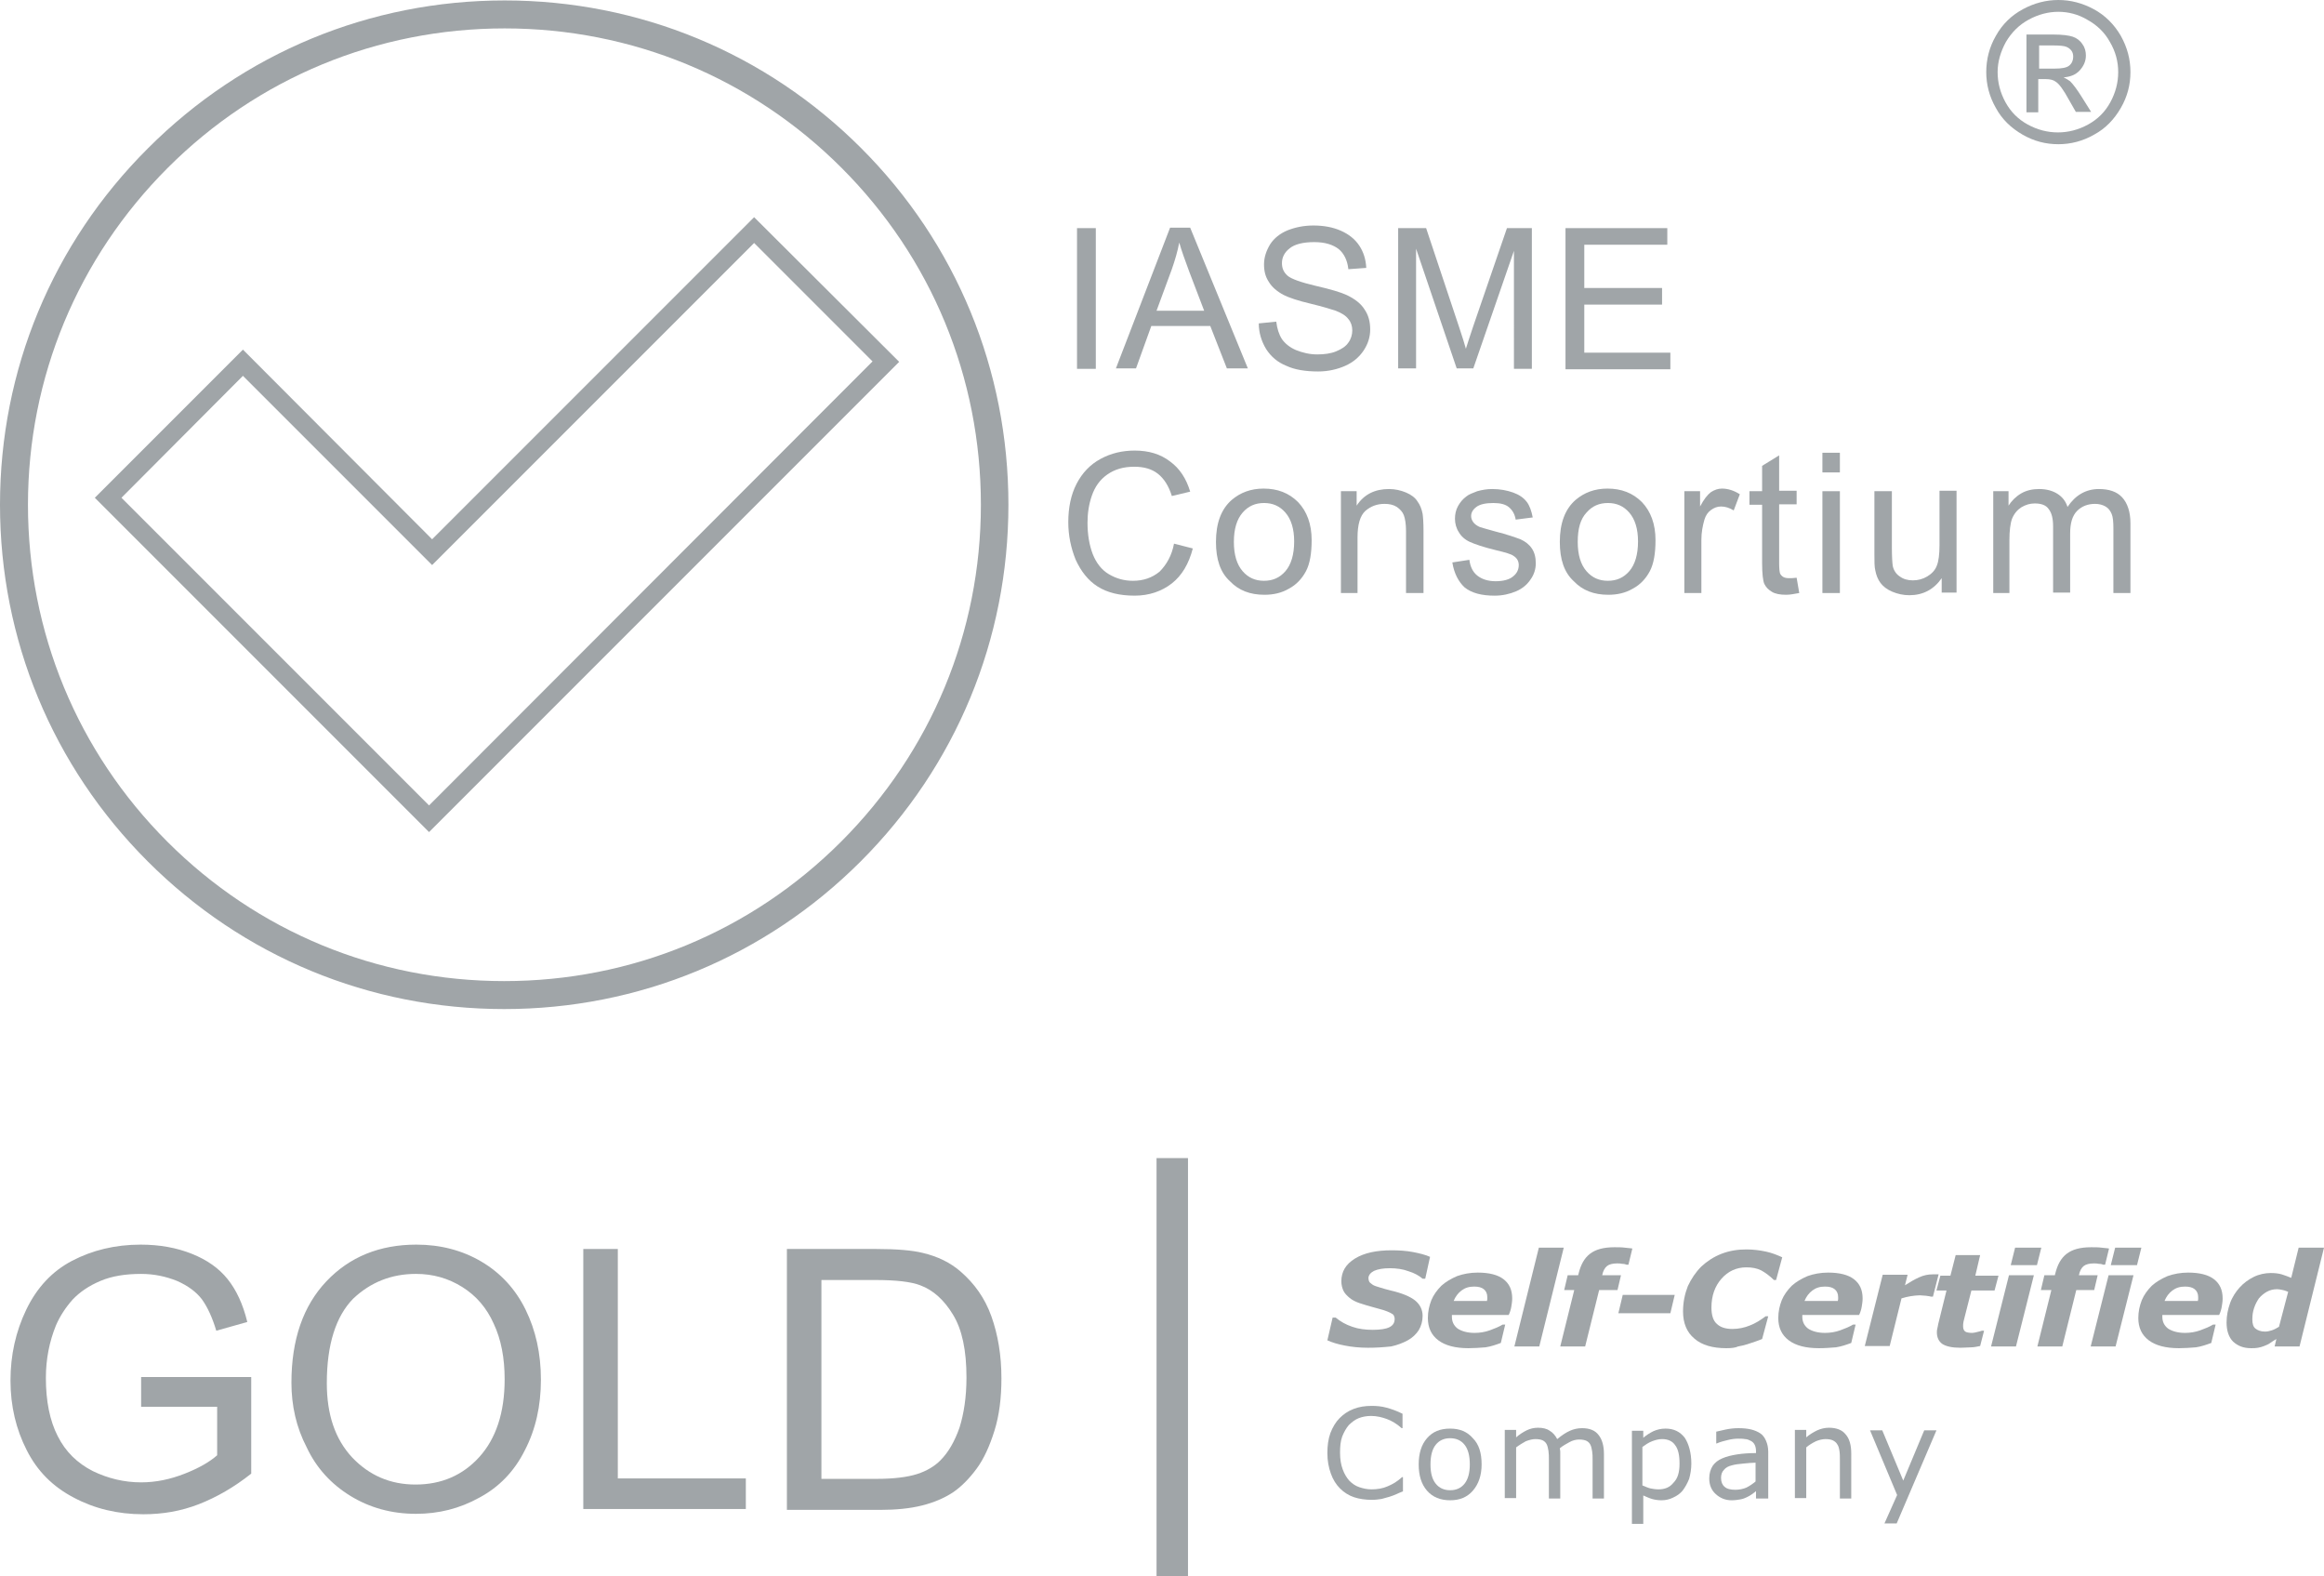 <?xml version="1.0" encoding="utf-8"?>
<!-- Generator: Adobe Illustrator 21.1.0, SVG Export Plug-In . SVG Version: 6.00 Build 0)  -->
<svg version="1.1" id="Layer_1" xmlns="http://www.w3.org/2000/svg" xmlns:xlink="http://www.w3.org/1999/xlink" x="0px" y="0px"
	 viewBox="0 0 531.9 360.7" style="enable-background:new 0 0 531.9 360.7;" xml:space="preserve">
<style type="text/css">
	.st0{fill:#A0A5A8;}
</style>
<g>
	<g>
		<g>
			<path class="st0" d="M313.1,308.4c-2,0-3.8-0.2-5.3-0.5c-1.6-0.3-2.9-0.7-4-1.2l1.2-5.2h0.7c1.1,0.9,2.3,1.6,3.8,2.1
				c1.4,0.5,3,0.7,4.7,0.7c1.7,0,3-0.2,3.8-0.6c0.8-0.4,1.2-1,1.2-1.9c0-0.3-0.1-0.6-0.2-0.8c-0.1-0.2-0.4-0.4-0.8-0.6
				c-0.4-0.2-0.9-0.4-1.5-0.6c-0.6-0.2-1.5-0.4-2.5-0.7c-1.1-0.3-2.1-0.6-3-0.9c-0.9-0.3-1.7-0.7-2.3-1.2c-0.6-0.5-1.1-1-1.4-1.6
				c-0.3-0.6-0.5-1.4-0.5-2.2c0-2.2,1-3.9,3.1-5.2c2.1-1.3,4.9-1.9,8.4-1.9c1.7,0,3.3,0.1,4.9,0.4c1.5,0.3,2.8,0.6,3.9,1.1l-1.1,5
				h-0.6c-0.8-0.7-1.9-1.3-3.2-1.7c-1.3-0.5-2.8-0.7-4.3-0.7c-1.5,0-2.7,0.2-3.6,0.6c-0.8,0.4-1.3,1-1.3,1.7c0,0.3,0.1,0.6,0.2,0.8
				c0.1,0.2,0.4,0.4,0.8,0.7c0.3,0.2,0.9,0.4,1.6,0.6c0.7,0.2,1.6,0.5,2.5,0.7c2.6,0.6,4.5,1.4,5.6,2.3c1.1,0.9,1.7,2.1,1.7,3.5
				c0,1.2-0.3,2.3-0.9,3.3c-0.6,0.9-1.4,1.7-2.5,2.3c-1.1,0.6-2.4,1.1-3.8,1.4C316.5,308.3,314.9,308.4,313.1,308.4z"/>
			<path class="st0" d="M336.1,308.5c-3,0-5.3-0.6-6.9-1.8c-1.6-1.2-2.4-2.9-2.4-5.1c0-1.5,0.3-2.8,0.8-4.1c0.5-1.2,1.3-2.3,2.3-3.3
				c1-0.9,2.2-1.6,3.6-2.2c1.4-0.5,3-0.8,4.7-0.8c2.6,0,4.6,0.5,5.9,1.5c1.3,1,2,2.4,2,4.4c0,0.7-0.1,1.3-0.2,1.9
				c-0.1,0.6-0.3,1.3-0.6,1.9h-13c0,0.1,0,0.1,0,0.2c0,0.1,0,0.1,0,0.2c0,1.1,0.4,2,1.3,2.7c0.9,0.6,2.2,1,3.9,1
				c1.2,0,2.4-0.2,3.5-0.6c1.1-0.4,2.1-0.8,2.9-1.3h0.6l-1,4.2c-1.1,0.4-2.2,0.8-3.5,1C338.7,308.4,337.4,308.5,336.1,308.5z
				 M340.3,297.8c0-0.2,0.1-0.3,0.1-0.5c0-0.1,0-0.3,0-0.5c0-0.8-0.3-1.4-0.8-1.8c-0.5-0.4-1.2-0.6-2.2-0.6c-1.2,0-2.1,0.3-2.9,0.9
				c-0.8,0.6-1.4,1.4-1.8,2.4H340.3z"/>
			<path class="st0" d="M357.9,285.5l-5.6,22.6h-5.7l5.6-22.6H357.9z"/>
			<path class="st0" d="M366.7,291.8h4.3l-0.8,3.4H366l-3.2,12.9h-5.7l3.2-12.9H358l0.8-3.4h2.4l0.1-0.4c0.5-2,1.3-3.5,2.6-4.5
				c1.3-1,3.1-1.5,5.6-1.5c0.9,0,1.7,0,2.4,0.1c0.7,0.1,1.3,0.1,1.7,0.2l-0.9,3.7h-0.4c-0.2-0.1-0.6-0.2-1-0.2
				c-0.4-0.1-0.8-0.1-1.2-0.1c-1,0-1.8,0.2-2.3,0.6c-0.5,0.4-0.9,1.1-1.1,2.1L366.7,291.8z"/>
			<path class="st0" d="M382.3,300.5h-11.9l1-4.2h11.9L382.3,300.5z"/>
			<path class="st0" d="M395.1,308.5c-3.1,0-5.6-0.7-7.3-2.2c-1.7-1.4-2.6-3.5-2.6-6.2c0-2.1,0.4-4,1.1-5.8c0.8-1.7,1.8-3.2,3.1-4.5
				c1.3-1.2,2.8-2.2,4.6-2.9c1.8-0.7,3.7-1,5.7-1c1.6,0,3.1,0.2,4.5,0.5c1.4,0.3,2.6,0.8,3.7,1.3l-1.4,5.2H406c-1-1-2-1.7-2.9-2.2
				c-1-0.5-2.1-0.7-3.4-0.7c-2.3,0-4.2,0.9-5.7,2.6c-1.5,1.7-2.3,3.9-2.3,6.6c0,1.7,0.4,3,1.2,3.7c0.8,0.8,2,1.2,3.6,1.2
				c1.4,0,2.8-0.3,4-0.8c1.3-0.5,2.4-1.2,3.6-2.1h0.6l-1.4,5.2c-0.5,0.2-1,0.4-1.6,0.6c-0.6,0.2-1.2,0.4-1.8,0.6
				c-0.7,0.2-1.4,0.4-2.1,0.5C397.2,308.4,396.3,308.5,395.1,308.5z"/>
			<path class="st0" d="M416.3,308.5c-3,0-5.3-0.6-6.9-1.8c-1.6-1.2-2.4-2.9-2.4-5.1c0-1.5,0.3-2.8,0.8-4.1c0.5-1.2,1.3-2.3,2.3-3.3
				c1-0.9,2.2-1.6,3.6-2.2c1.4-0.5,3-0.8,4.7-0.8c2.6,0,4.6,0.5,5.9,1.5c1.3,1,2,2.4,2,4.4c0,0.7-0.1,1.3-0.2,1.9
				c-0.1,0.6-0.3,1.3-0.6,1.9h-13c0,0.1,0,0.1,0,0.2c0,0.1,0,0.1,0,0.2c0,1.1,0.4,2,1.3,2.7c0.9,0.6,2.2,1,3.9,1
				c1.2,0,2.4-0.2,3.5-0.6c1.1-0.4,2.1-0.8,2.9-1.3h0.6l-1,4.2c-1.1,0.4-2.2,0.8-3.5,1C418.9,308.4,417.7,308.5,416.3,308.5z
				 M420.6,297.8c0-0.2,0.1-0.3,0.1-0.5c0-0.1,0-0.3,0-0.5c0-0.8-0.3-1.4-0.8-1.8c-0.5-0.4-1.2-0.6-2.2-0.6c-1.2,0-2.1,0.3-2.9,0.9
				c-0.8,0.6-1.4,1.4-1.8,2.4H420.6z"/>
			<path class="st0" d="M442.4,296.7h-0.5c-0.2-0.1-0.6-0.1-1.1-0.2c-0.5,0-0.9-0.1-1.4-0.1c-0.7,0-1.4,0.1-2.1,0.2
				c-0.7,0.1-1.4,0.3-2.1,0.5l-2.7,10.9h-5.7l4.1-16.3h5.7l-0.6,2.4c1.1-0.7,2.1-1.3,3.2-1.8c1.1-0.5,2.1-0.7,3.2-0.7
				c0.2,0,0.4,0,0.7,0c0.2,0,0.5,0,0.6,0L442.4,296.7z"/>
			<path class="st0" d="M448.7,308.4c-1.9,0-3.3-0.3-4.2-0.9c-0.8-0.6-1.2-1.5-1.2-2.6c0-0.3,0-0.6,0.1-0.9c0.1-0.3,0.1-0.6,0.2-1
				l1.9-7.7h-2.3l0.9-3.4h2.3l1.2-4.7h5.6l-1.1,4.7h5.3l-0.9,3.4h-5.3l-1.5,5.9c-0.1,0.4-0.2,0.8-0.3,1.2c-0.1,0.4-0.1,0.8-0.1,1.1
				c0,0.6,0.2,1,0.5,1.2c0.3,0.2,0.9,0.3,1.6,0.3c0.3,0,0.7-0.1,1.1-0.2c0.5-0.1,0.8-0.2,1.1-0.3h0.5l-0.9,3.5
				c-0.6,0.1-1.3,0.3-2,0.3C450.5,308.3,449.7,308.4,448.7,308.4z"/>
			<path class="st0" d="M465.5,291.8l-4.1,16.3h-5.7l4.1-16.3H465.5z M467.2,285.5l-1,4h-6l1-4H467.2z"/>
			<path class="st0" d="M475.8,291.8h4.3l-0.8,3.4h-4.1l-3.2,12.9h-5.7l3.2-12.9h-2.4l0.8-3.4h2.4l0.1-0.4c0.5-2,1.3-3.5,2.6-4.5
				c1.3-1,3.1-1.5,5.6-1.5c0.9,0,1.7,0,2.4,0.1c0.7,0.1,1.3,0.1,1.7,0.2l-0.9,3.7h-0.4c-0.2-0.1-0.6-0.2-1-0.2
				c-0.4-0.1-0.8-0.1-1.2-0.1c-1,0-1.8,0.2-2.3,0.6c-0.5,0.4-0.9,1.1-1.1,2.1L475.8,291.8z"/>
			<path class="st0" d="M488.3,291.8l-4.1,16.3h-5.7l4.1-16.3H488.3z M490.1,285.5l-1,4h-6l1-4H490.1z"/>
			<path class="st0" d="M498.7,308.5c-3,0-5.3-0.6-6.9-1.8c-1.6-1.2-2.4-2.9-2.4-5.1c0-1.5,0.3-2.8,0.8-4.1c0.5-1.2,1.3-2.3,2.3-3.3
				c1-0.9,2.2-1.6,3.6-2.2c1.4-0.5,3-0.8,4.7-0.8c2.6,0,4.6,0.5,5.9,1.5c1.3,1,2,2.4,2,4.4c0,0.7-0.1,1.3-0.2,1.9
				c-0.1,0.6-0.3,1.3-0.6,1.9h-13c0,0.1,0,0.1,0,0.2c0,0.1,0,0.1,0,0.2c0,1.1,0.4,2,1.3,2.7c0.9,0.6,2.2,1,3.9,1
				c1.2,0,2.4-0.2,3.5-0.6c1.1-0.4,2.1-0.8,2.9-1.3h0.6l-1,4.2c-1.1,0.4-2.2,0.8-3.5,1C501.3,308.4,500,308.5,498.7,308.5z
				 M503,297.8c0-0.2,0.1-0.3,0.1-0.5c0-0.1,0-0.3,0-0.5c0-0.8-0.3-1.4-0.8-1.8c-0.5-0.4-1.2-0.6-2.2-0.6c-1.2,0-2.1,0.3-2.9,0.9
				c-0.8,0.6-1.4,1.4-1.8,2.4H503z"/>
			<path class="st0" d="M531.9,285.5l-5.6,22.6h-5.7l0.4-1.7c-0.5,0.3-1,0.6-1.4,0.9c-0.4,0.3-0.9,0.5-1.4,0.7
				c-0.5,0.2-0.9,0.3-1.4,0.4c-0.5,0.1-1,0.1-1.6,0.1c-1.7,0-3-0.5-4.1-1.5c-1-1-1.5-2.5-1.5-4.4c0-1.5,0.3-3,0.8-4.4
				s1.3-2.6,2.2-3.6c0.9-1,2-1.8,3.2-2.4c1.2-0.6,2.6-0.9,3.9-0.9c1,0,1.8,0.1,2.5,0.3c0.7,0.2,1.4,0.5,2.2,0.8l1.7-6.9H531.9z
				 M523.7,295.6c-0.3-0.1-0.7-0.3-1.2-0.4c-0.5-0.1-0.9-0.2-1.3-0.2c-0.9,0-1.7,0.2-2.4,0.6c-0.7,0.4-1.3,0.9-1.8,1.5
				c-0.4,0.6-0.8,1.3-1.1,2.2c-0.3,0.9-0.4,1.7-0.4,2.6c0,1,0.2,1.7,0.7,2.1c0.5,0.4,1.2,0.7,2.2,0.7c0.5,0,1-0.1,1.6-0.3
				c0.6-0.2,1.1-0.5,1.6-0.8L523.7,295.6z"/>
		</g>
		<g>
			<path class="st0" d="M321,341.3c-0.5,0.2-1,0.4-1.4,0.6c-0.4,0.2-1,0.4-1.6,0.6c-0.6,0.2-1.2,0.3-1.8,0.5
				c-0.7,0.1-1.4,0.2-2.2,0.2c-1.5,0-2.9-0.2-4.1-0.6c-1.2-0.4-2.3-1.1-3.2-2c-0.9-0.9-1.6-2-2.1-3.4c-0.5-1.4-0.8-2.9-0.8-4.7
				c0-1.7,0.2-3.2,0.7-4.6c0.5-1.3,1.2-2.5,2.1-3.4c0.9-0.9,1.9-1.6,3.2-2.1c1.3-0.5,2.6-0.7,4.2-0.7c1.1,0,2.2,0.1,3.3,0.4
				c1.1,0.3,2.3,0.7,3.7,1.4v3.3h-0.2c-1.1-1-2.3-1.7-3.4-2.1c-1.1-0.4-2.3-0.7-3.6-0.7c-1.1,0-2,0.2-2.8,0.5
				c-0.8,0.3-1.6,0.9-2.3,1.6c-0.6,0.7-1.1,1.6-1.5,2.6c-0.4,1.1-0.5,2.3-0.5,3.7c0,1.5,0.2,2.7,0.6,3.8c0.4,1.1,0.9,1.9,1.5,2.6
				c0.7,0.7,1.4,1.2,2.3,1.5s1.8,0.5,2.8,0.5c1.3,0,2.6-0.2,3.7-0.7c1.2-0.5,2.2-1.1,3.3-2.1h0.2V341.3z"/>
			<path class="st0" d="M339.1,335.1c0,2.5-0.7,4.5-2,6c-1.3,1.5-3,2.2-5.2,2.2c-2.2,0-4-0.7-5.3-2.2c-1.3-1.5-1.9-3.5-1.9-6
				c0-2.5,0.6-4.5,1.9-6c1.3-1.5,3-2.2,5.3-2.2c2.2,0,3.9,0.7,5.2,2.2C338.5,330.5,339.1,332.5,339.1,335.1z M336.4,335.1
				c0-2-0.4-3.5-1.2-4.5c-0.8-1-1.9-1.5-3.3-1.5c-1.4,0-2.5,0.5-3.3,1.5c-0.8,1-1.2,2.5-1.2,4.5c0,2,0.4,3.4,1.2,4.4
				c0.8,1,1.9,1.5,3.3,1.5c1.4,0,2.5-0.5,3.3-1.5C336,338.5,336.4,337,336.4,335.1z"/>
			<path class="st0" d="M367.1,342.9h-2.6V334c0-0.7,0-1.3-0.1-1.9c-0.1-0.6-0.2-1.1-0.4-1.5c-0.2-0.4-0.5-0.7-0.9-0.9
				c-0.4-0.2-1-0.3-1.7-0.3c-0.7,0-1.5,0.2-2.2,0.6c-0.7,0.4-1.5,0.8-2.2,1.4c0,0.2,0.1,0.5,0.1,0.7c0,0.3,0,0.6,0,0.8v10h-2.6V334
				c0-0.7,0-1.3-0.1-2c-0.1-0.6-0.2-1.1-0.4-1.5c-0.2-0.4-0.5-0.7-0.9-0.9c-0.4-0.2-1-0.3-1.7-0.3c-0.7,0-1.4,0.2-2.2,0.5
				c-0.7,0.4-1.4,0.8-2.2,1.4v11.6h-2.6v-15.6h2.6v1.7c0.8-0.7,1.6-1.2,2.4-1.6s1.7-0.6,2.6-0.6c1.1,0,2,0.2,2.7,0.7
				c0.7,0.4,1.3,1.1,1.7,1.9c1.1-0.9,2-1.5,2.9-1.9c0.9-0.4,1.8-0.6,2.8-0.6c1.7,0,3,0.5,3.8,1.6c0.8,1,1.2,2.5,1.2,4.3V342.9z"/>
			<path class="st0" d="M387.1,334.9c0,1.3-0.2,2.4-0.5,3.5c-0.4,1-0.9,1.9-1.5,2.7c-0.6,0.7-1.3,1.2-2.2,1.6
				c-0.8,0.4-1.7,0.6-2.6,0.6c-0.8,0-1.5-0.1-2.2-0.3c-0.7-0.2-1.3-0.5-2-0.8v6.5h-2.6v-21.3h2.6v1.6c0.7-0.6,1.5-1.1,2.3-1.5
				c0.9-0.4,1.8-0.6,2.8-0.6c1.9,0,3.3,0.7,4.4,2.1C386.5,330.4,387.1,332.4,387.1,334.9z M384.4,334.9c0-1.9-0.3-3.3-1-4.2
				c-0.6-0.9-1.6-1.4-3-1.4c-0.8,0-1.5,0.2-2.3,0.5c-0.8,0.3-1.5,0.8-2.2,1.3v8.8c0.7,0.3,1.4,0.6,1.9,0.7c0.5,0.1,1.1,0.2,1.8,0.2
				c1.5,0,2.6-0.5,3.4-1.5C384,338.3,384.4,336.9,384.4,334.9z"/>
			<path class="st0" d="M404.5,342.9h-2.6v-1.7c-0.2,0.2-0.5,0.4-0.9,0.7c-0.4,0.3-0.8,0.5-1.2,0.7c-0.4,0.2-0.9,0.4-1.5,0.5
				c-0.6,0.1-1.2,0.2-2,0.2c-1.4,0-2.6-0.5-3.6-1.4c-1-0.9-1.5-2.1-1.5-3.6c0-1.2,0.3-2.1,0.8-2.9c0.5-0.7,1.2-1.3,2.2-1.7
				c0.9-0.4,2.1-0.7,3.4-0.9s2.8-0.3,4.3-0.3v-0.4c0-0.6-0.1-1.1-0.3-1.5c-0.2-0.4-0.5-0.7-0.9-0.9c-0.4-0.2-0.8-0.4-1.3-0.4
				c-0.5-0.1-1.1-0.1-1.6-0.1c-0.7,0-1.5,0.1-2.3,0.3c-0.8,0.2-1.7,0.4-2.6,0.8h-0.1v-2.7c0.5-0.1,1.3-0.3,2.2-0.5
				c1-0.2,1.9-0.3,2.9-0.3c1.1,0,2.1,0.1,2.9,0.3c0.8,0.2,1.5,0.5,2.1,0.9c0.6,0.4,1,1,1.3,1.7c0.3,0.7,0.5,1.5,0.5,2.5V342.9z
				 M401.8,339v-4.3c-0.8,0-1.7,0.1-2.8,0.2c-1.1,0.1-1.9,0.2-2.6,0.4c-0.8,0.2-1.4,0.5-1.8,1c-0.5,0.5-0.7,1.1-0.7,1.9
				c0,0.9,0.3,1.6,0.8,2c0.5,0.5,1.4,0.7,2.5,0.7c0.9,0,1.8-0.2,2.5-0.5C400.5,340,401.2,339.5,401.8,339z"/>
			<path class="st0" d="M423.7,342.9h-2.6V334c0-0.7,0-1.4-0.1-2c-0.1-0.6-0.2-1.1-0.5-1.5c-0.2-0.4-0.6-0.7-1-0.9
				c-0.4-0.2-1-0.3-1.7-0.3c-0.7,0-1.5,0.2-2.2,0.5c-0.8,0.4-1.5,0.8-2.2,1.4v11.6h-2.6v-15.6h2.6v1.7c0.8-0.7,1.7-1.2,2.5-1.6
				c0.9-0.4,1.8-0.6,2.7-0.6c1.7,0,3,0.5,3.8,1.5c0.9,1,1.3,2.5,1.3,4.4V342.9z"/>
			<path class="st0" d="M443.2,327.3l-9.1,21.3h-2.8l2.9-6.5l-6.2-14.8h2.8l4.8,11.5l4.8-11.5H443.2z"/>
		</g>
	</g>
	<g>
		<path class="st0" d="M246.5,84.3V52.2h4.3v32.2H246.5z"/>
		<path class="st0" d="M255.4,84.3l12.4-32.2h4.6l13.2,32.2h-4.8l-3.8-9.7h-13.5l-3.5,9.7H255.4z M264.7,71.1h10.9l-3.4-8.9
			c-1-2.7-1.8-4.9-2.3-6.7c-0.4,2.1-1,4.1-1.7,6.1L264.7,71.1z"/>
		<path class="st0" d="M288.1,74l4-0.4c0.2,1.6,0.6,2.9,1.3,4c0.7,1,1.8,1.9,3.2,2.5c1.5,0.6,3.1,1,4.9,1c1.6,0,3.1-0.2,4.3-0.7
			c1.2-0.5,2.2-1.1,2.8-2c0.6-0.8,0.9-1.8,0.9-2.8c0-1-0.3-1.9-0.9-2.6c-0.6-0.8-1.6-1.4-2.9-1.9c-0.9-0.3-2.8-0.9-5.7-1.6
			c-3-0.7-5-1.4-6.2-2c-1.5-0.8-2.7-1.8-3.4-3c-0.8-1.2-1.1-2.5-1.1-4c0-1.6,0.5-3.1,1.4-4.6c0.9-1.4,2.3-2.5,4-3.2
			c1.8-0.7,3.7-1.1,5.9-1.1c2.4,0,4.5,0.4,6.3,1.2c1.8,0.8,3.2,1.9,4.2,3.4c1,1.5,1.5,3.2,1.6,5.1l-4.1,0.3c-0.2-2-1-3.6-2.2-4.6
			c-1.3-1-3.1-1.6-5.6-1.6c-2.6,0-4.5,0.5-5.6,1.4c-1.2,0.9-1.8,2.1-1.8,3.4c0,1.2,0.4,2.1,1.3,2.9c0.8,0.7,3,1.5,6.4,2.3
			c3.5,0.8,5.8,1.5,7.1,2.1c1.9,0.9,3.3,2,4.1,3.3c0.9,1.3,1.3,2.8,1.3,4.6c0,1.7-0.5,3.3-1.5,4.8c-1,1.5-2.4,2.7-4.2,3.5
			c-1.8,0.8-3.9,1.3-6.2,1.3c-2.9,0-5.4-0.4-7.3-1.3c-2-0.8-3.5-2.1-4.6-3.8C288.7,78.1,288.1,76.1,288.1,74z"/>
		<path class="st0" d="M320,84.3V52.2h6.4l7.6,22.8c0.7,2.1,1.2,3.7,1.5,4.8c0.4-1.2,0.9-2.9,1.7-5.2l7.7-22.4h5.7v32.2h-4.1V57.4
			l-9.3,26.9h-3.8l-9.3-27.4v27.4H320z"/>
		<path class="st0" d="M358.3,84.3V52.2h23.3v3.8h-19v9.9h17.8v3.8h-17.8v11h19.7v3.8H358.3z"/>
		<path class="st0" d="M268.7,124.4l4.3,1.1c-0.9,3.5-2.5,6.2-4.8,8c-2.3,1.8-5.2,2.8-8.5,2.8c-3.5,0-6.3-0.7-8.5-2.1
			c-2.2-1.4-3.8-3.5-5-6.1c-1.1-2.7-1.7-5.6-1.7-8.6c0-3.3,0.6-6.3,1.9-8.8c1.3-2.5,3.1-4.4,5.5-5.7c2.4-1.3,5-1.9,7.8-1.9
			c3.2,0,5.9,0.8,8.1,2.5c2.2,1.6,3.7,3.9,4.6,6.9l-4.2,1c-0.7-2.3-1.8-4-3.2-5.1c-1.4-1.1-3.2-1.6-5.4-1.6c-2.5,0-4.5,0.6-6.2,1.8
			c-1.7,1.2-2.8,2.8-3.5,4.8c-0.7,2-1,4.1-1,6.2c0,2.7,0.4,5.1,1.2,7.2c0.8,2,2,3.6,3.7,4.6c1.7,1,3.5,1.5,5.5,1.5
			c2.4,0,4.4-0.7,6.1-2.1C267,129.2,268.2,127.1,268.7,124.4z"/>
		<path class="st0" d="M278.3,124c0-4.3,1.2-7.5,3.6-9.6c2-1.7,4.4-2.6,7.3-2.6c3.2,0,5.8,1,7.9,3.1c2,2.1,3.1,5,3.1,8.7
			c0,3-0.4,5.4-1.3,7.1c-0.9,1.7-2.2,3.1-3.9,4c-1.7,1-3.6,1.4-5.6,1.4c-3.3,0-5.9-1-7.9-3.1C279.3,131,278.3,128,278.3,124z
			 M282.4,124c0,3,0.7,5.2,2,6.7c1.3,1.5,2.9,2.2,4.9,2.2c2,0,3.6-0.7,4.9-2.2c1.3-1.5,2-3.8,2-6.8c0-2.9-0.7-5.1-2-6.6
			c-1.3-1.5-2.9-2.2-4.9-2.2c-2,0-3.6,0.7-4.9,2.2C283.1,118.8,282.4,121,282.4,124z"/>
		<path class="st0" d="M306.9,135.7v-23.3h3.6v3.3c1.7-2.6,4.2-3.8,7.4-3.8c1.4,0,2.7,0.3,3.9,0.8c1.2,0.5,2.1,1.2,2.6,2
			c0.6,0.8,1,1.8,1.2,2.9c0.1,0.7,0.2,2,0.2,3.8v14.3h-4v-14.2c0-1.6-0.2-2.8-0.5-3.6c-0.3-0.8-0.9-1.4-1.6-1.9
			c-0.8-0.5-1.7-0.7-2.8-0.7c-1.7,0-3.1,0.5-4.4,1.6c-1.2,1.1-1.8,3.1-1.8,6.1v12.7H306.9z"/>
		<path class="st0" d="M332.4,128.7l3.9-0.6c0.2,1.6,0.8,2.8,1.8,3.6c1,0.8,2.4,1.3,4.2,1.3c1.8,0,3.2-0.4,4-1.1
			c0.9-0.7,1.3-1.6,1.3-2.6c0-0.9-0.4-1.6-1.2-2.1c-0.5-0.4-1.9-0.8-4-1.3c-2.9-0.7-4.9-1.4-6-1.9c-1.1-0.5-2-1.3-2.5-2.2
			c-0.6-0.9-0.9-2-0.9-3.1c0-1,0.2-2,0.7-2.9c0.5-0.9,1.1-1.6,1.9-2.2c0.6-0.5,1.5-0.8,2.5-1.2c1.1-0.3,2.2-0.5,3.4-0.5
			c1.8,0,3.4,0.3,4.8,0.8c1.4,0.5,2.4,1.2,3.1,2.1s1.1,2.1,1.4,3.6l-3.9,0.5c-0.2-1.2-0.7-2.1-1.5-2.8c-0.8-0.7-2-1-3.6-1
			c-1.8,0-3.1,0.3-3.9,0.9c-0.8,0.6-1.2,1.3-1.2,2.1c0,0.5,0.2,1,0.5,1.4c0.3,0.4,0.8,0.8,1.5,1.1c0.4,0.1,1.6,0.5,3.5,1
			c2.8,0.7,4.7,1.4,5.8,1.8c1.1,0.5,2,1.2,2.6,2.1c0.6,0.9,0.9,2,0.9,3.4c0,1.3-0.4,2.6-1.2,3.7c-0.8,1.2-1.9,2.1-3.3,2.7
			c-1.4,0.6-3.1,1-4.9,1c-3,0-5.3-0.6-6.9-1.9C333.8,133.1,332.8,131.2,332.4,128.7z"/>
		<path class="st0" d="M357,124c0-4.3,1.2-7.5,3.6-9.6c2-1.7,4.4-2.6,7.3-2.6c3.2,0,5.8,1,7.9,3.1c2,2.1,3.1,5,3.1,8.7
			c0,3-0.4,5.4-1.3,7.1c-0.9,1.7-2.2,3.1-3.9,4c-1.7,1-3.6,1.4-5.6,1.4c-3.3,0-5.9-1-7.9-3.1C358,131,357,128,357,124z M361.1,124
			c0,3,0.7,5.2,2,6.7c1.3,1.5,2.9,2.2,4.9,2.2c2,0,3.6-0.7,4.9-2.2c1.3-1.5,2-3.8,2-6.8c0-2.9-0.7-5.1-2-6.6
			c-1.3-1.5-2.9-2.2-4.9-2.2c-2,0-3.6,0.7-4.9,2.2C361.7,118.8,361.1,121,361.1,124z"/>
		<path class="st0" d="M385.5,135.7v-23.3h3.6v3.5c0.9-1.7,1.7-2.7,2.5-3.3c0.8-0.5,1.6-0.8,2.5-0.8c1.3,0,2.7,0.4,4.1,1.3l-1.4,3.7
			c-1-0.6-1.9-0.9-2.9-0.9c-0.9,0-1.6,0.3-2.3,0.8c-0.7,0.5-1.2,1.2-1.5,2.2c-0.4,1.4-0.7,2.9-0.7,4.6v12.2H385.5z"/>
		<path class="st0" d="M411.2,132.2l0.6,3.5c-1.1,0.2-2.1,0.4-3,0.4c-1.4,0-2.5-0.2-3.3-0.7c-0.8-0.5-1.3-1-1.7-1.8
			c-0.3-0.7-0.5-2.3-0.5-4.7v-13.4h-2.9v-3.1h2.9v-5.8l3.9-2.4v8.1h4v3.1h-4v13.6c0,1.1,0.1,1.9,0.2,2.2c0.1,0.3,0.4,0.6,0.7,0.8
			c0.3,0.2,0.8,0.3,1.3,0.3C409.9,132.3,410.5,132.3,411.2,132.2z"/>
		<path class="st0" d="M417.1,108.1v-4.5h4v4.5H417.1z M417.1,135.7v-23.3h4v23.3H417.1z"/>
		<path class="st0" d="M444.4,135.7v-3.4c-1.8,2.6-4.3,3.9-7.4,3.9c-1.4,0-2.7-0.3-3.9-0.8c-1.2-0.5-2.1-1.2-2.7-2
			c-0.6-0.8-1-1.8-1.2-2.9c-0.2-0.8-0.2-2-0.2-3.7v-14.4h4v12.9c0,2.1,0.1,3.5,0.2,4.2c0.2,1,0.8,1.9,1.6,2.4c0.8,0.6,1.8,0.9,3,0.9
			c1.2,0,2.3-0.3,3.3-0.9c1-0.6,1.8-1.4,2.2-2.5c0.4-1,0.6-2.6,0.6-4.6v-12.5h3.9v23.3H444.4z"/>
		<path class="st0" d="M456.2,135.7v-23.3h3.5v3.3c0.7-1.1,1.7-2.1,2.9-2.8c1.2-0.7,2.6-1,4.1-1c1.7,0,3.1,0.4,4.2,1.1
			c1.1,0.7,1.9,1.7,2.3,3c1.8-2.7,4.2-4.1,7.2-4.1c2.3,0,4.1,0.6,5.3,1.9c1.2,1.3,1.9,3.3,1.9,5.9v16h-3.9V121
			c0-1.6-0.1-2.7-0.4-3.4c-0.3-0.7-0.7-1.3-1.4-1.7c-0.7-0.4-1.5-0.6-2.4-0.6c-1.6,0-3,0.5-4.1,1.6c-1.1,1.1-1.6,2.8-1.6,5.2v13.5
			h-3.9v-15.1c0-1.8-0.3-3.1-1-4c-0.6-0.9-1.7-1.3-3.2-1.3c-1.1,0-2.1,0.3-3.1,0.9c-0.9,0.6-1.6,1.4-2.1,2.6
			c-0.4,1.1-0.6,2.8-0.6,4.9v12.1H456.2z"/>
	</g>
	<g>
		<path class="st0" d="M471.1,0c2.8,0,5.5,0.7,8.1,2.1c2.6,1.4,4.7,3.5,6.2,6.1c1.5,2.7,2.2,5.4,2.2,8.3c0,2.9-0.7,5.6-2.2,8.2
			c-1.5,2.6-3.5,4.7-6.1,6.1c-2.6,1.5-5.4,2.2-8.2,2.2c-2.9,0-5.6-0.7-8.2-2.2c-2.6-1.5-4.7-3.5-6.1-6.1c-1.5-2.6-2.2-5.4-2.2-8.2
			c0-2.9,0.7-5.7,2.2-8.3c1.5-2.7,3.6-4.7,6.2-6.1C465.6,0.7,468.3,0,471.1,0z M471.1,2.7c-2.3,0-4.6,0.6-6.8,1.8
			c-2.2,1.2-3.9,2.9-5.2,5.1c-1.2,2.2-1.9,4.5-1.9,6.9c0,2.4,0.6,4.7,1.8,6.9c1.2,2.2,2.9,3.9,5.1,5.1c2.2,1.2,4.5,1.8,6.9,1.8
			c2.4,0,4.7-0.6,6.9-1.8c2.2-1.2,3.9-2.9,5.1-5.1c1.2-2.2,1.8-4.5,1.8-6.9c0-2.4-0.6-4.7-1.9-6.9c-1.2-2.2-3-3.9-5.2-5.1
			C475.7,3.3,473.4,2.7,471.1,2.7z M463.8,25.7V7.9h6.1c2.1,0,3.6,0.2,4.5,0.5c0.9,0.3,1.7,0.9,2.2,1.7c0.6,0.8,0.8,1.7,0.8,2.6
			c0,1.3-0.5,2.4-1.4,3.4c-0.9,1-2.2,1.5-3.7,1.6c0.6,0.3,1.1,0.6,1.5,0.9c0.7,0.7,1.6,1.9,2.6,3.5l2.2,3.5h-3.5l-1.6-2.8
			c-1.2-2.2-2.2-3.6-3-4.1c-0.5-0.4-1.3-0.6-2.3-0.6h-1.7v7.6H463.8z M466.7,15.7h3.5c1.7,0,2.8-0.2,3.4-0.7c0.6-0.5,0.9-1.2,0.9-2
			c0-0.5-0.1-1-0.4-1.4c-0.3-0.4-0.7-0.7-1.2-0.9c-0.5-0.2-1.5-0.3-2.9-0.3h-3.3V15.7z"/>
	</g>
	<g>
		<path class="st0" d="M172.6,49.7l-73.7,73.7L55.6,80l-33.9,33.9l76.5,76.5L205.8,82.8L172.6,49.7z M27.8,113.9L55.6,86l43.3,43.3
			l73.7-73.7l27.1,27.1L98.2,184.3L27.8,113.9z"/>
		<path class="st0" d="M197.1,33.9c-21.8-21.8-50.8-33.8-81.6-33.8s-59.8,12-81.6,33.8C12,55.7,0,84.7,0,115.5s12,59.8,33.8,81.6
			c21.8,21.8,50.8,33.8,81.6,33.8c30.8,0,59.8-12,81.6-33.8c21.8-21.8,33.8-50.8,33.8-81.6S218.9,55.7,197.1,33.9z M192.5,192.6
			c-20.6,20.6-48,31.9-77.1,31.9c-29.1,0-56.5-11.3-77.1-31.9c-20.6-20.6-31.9-48-31.9-77.1S17.8,59,38.4,38.4
			c20.6-20.6,48-31.9,77.1-31.9c29.1,0,56.5,11.3,77.1,31.9c20.6,20.6,31.9,48,31.9,77.1S213.1,172,192.5,192.6z"/>
	</g>
	<g>
		<path class="st0" d="M32.3,322.1v-7l25.2,0v22.1c-3.9,3.1-7.9,5.4-12,7c-4.1,1.6-8.3,2.3-12.7,2.3c-5.9,0-11.2-1.3-15.9-3.8
			c-4.8-2.5-8.4-6.1-10.8-10.9c-2.4-4.7-3.7-10-3.7-15.9c0-5.8,1.2-11.2,3.6-16.2s5.9-8.8,10.5-11.2c4.6-2.4,9.8-3.7,15.7-3.7
			c4.3,0,8.2,0.7,11.7,2.1c3.5,1.4,6.2,3.3,8.2,5.8c2,2.5,3.5,5.7,4.5,9.8l-7.1,2c-0.9-3-2-5.4-3.3-7.2c-1.3-1.7-3.2-3.1-5.7-4.2
			c-2.5-1-5.2-1.6-8.2-1.6c-3.6,0-6.7,0.5-9.3,1.6c-2.6,1.1-4.7,2.5-6.4,4.3c-1.6,1.8-2.9,3.8-3.8,5.9c-1.5,3.7-2.3,7.7-2.3,12
			c0,5.3,0.9,9.8,2.7,13.3c1.8,3.6,4.5,6.2,8,8c3.5,1.7,7.2,2.6,11.1,2.6c3.4,0,6.7-0.7,10-2c3.3-1.3,5.7-2.7,7.4-4.2v-11.1H32.3z"
			/>
		<path class="st0" d="M66.7,316.4c0-9.9,2.7-17.6,8-23.2c5.3-5.6,12.2-8.4,20.6-8.4c5.5,0,10.5,1.3,14.9,3.9s7.8,6.3,10.1,11
			c2.3,4.7,3.5,10,3.5,16c0,6-1.2,11.4-3.7,16.2c-2.4,4.8-5.9,8.4-10.4,10.8c-4.5,2.5-9.3,3.7-14.5,3.7c-5.6,0-10.6-1.4-15-4.1
			c-4.4-2.7-7.8-6.4-10-11.1C67.8,326.6,66.7,321.6,66.7,316.4z M74.8,316.5c0,7.2,1.9,12.8,5.8,17c3.9,4.1,8.7,6.2,14.5,6.2
			c5.9,0,10.8-2.1,14.6-6.3c3.8-4.2,5.8-10.1,5.8-17.8c0-4.8-0.8-9.1-2.5-12.7c-1.6-3.6-4-6.4-7.2-8.4c-3.2-2-6.7-3-10.6-3
			c-5.6,0-10.4,1.9-14.4,5.7C76.9,301.2,74.8,307.6,74.8,316.5z"/>
		<path class="st0" d="M133.5,345.4v-59.6h7.9v52.5h29.3v7H133.5z"/>
		<path class="st0" d="M180.1,345.4v-59.6h20.5c4.6,0,8.2,0.3,10.6,0.9c3.4,0.8,6.3,2.2,8.7,4.3c3.1,2.7,5.5,6,7,10.2
			s2.3,8.9,2.3,14.2c0,4.5-0.5,8.5-1.6,12c-1.1,3.5-2.4,6.4-4.1,8.7c-1.7,2.3-3.5,4.1-5.4,5.4c-2,1.3-4.3,2.3-7.1,3
			c-2.8,0.7-6,1-9.6,1H180.1z M188,338.4h12.7c3.9,0,7-0.4,9.2-1.1c2.2-0.7,4-1.8,5.3-3.1c1.9-1.9,3.3-4.4,4.4-7.5
			c1-3.2,1.6-7,1.6-11.5c0-6.2-1-11-3.1-14.4c-2-3.3-4.5-5.6-7.5-6.7c-2.1-0.8-5.5-1.2-10.2-1.2H188V338.4z"/>
	</g>
	<g>
		<path class="st0" d="M264.7,360.7V265h7.2v95.7H264.7z"/>
	</g>
</g>
</svg>
